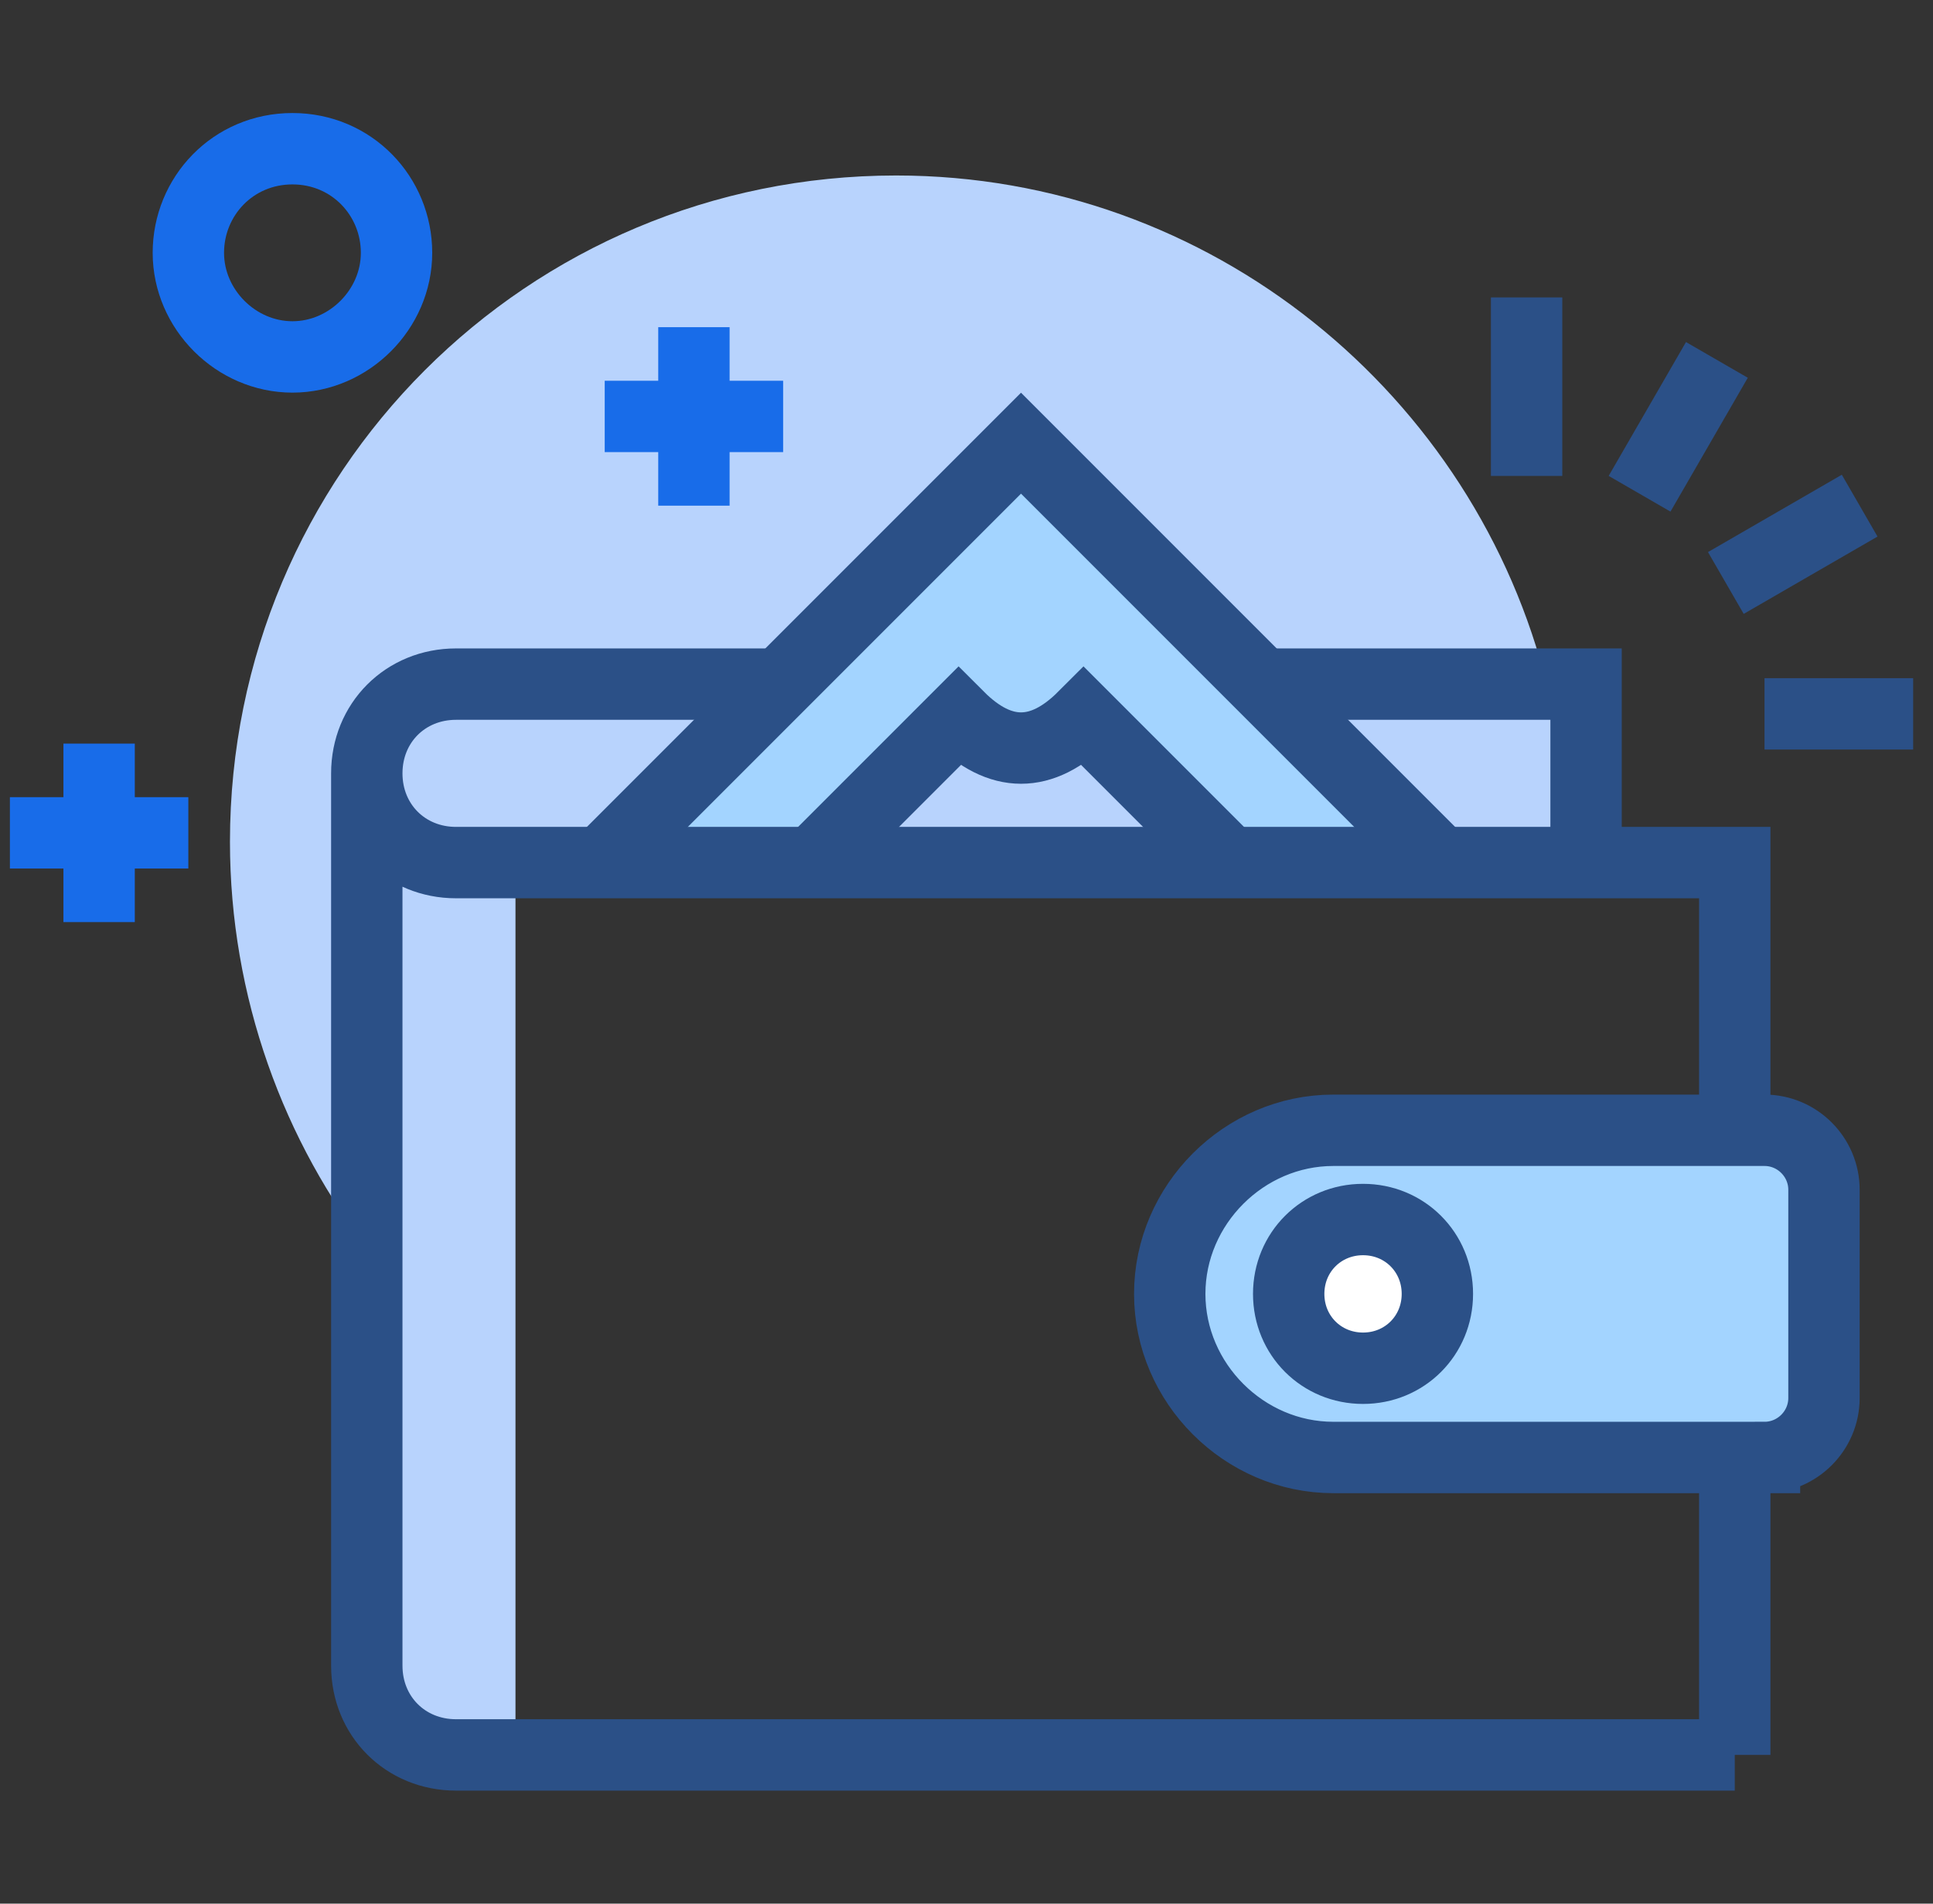 <svg xmlns="http://www.w3.org/2000/svg" width="65" height="64" fill="none" viewBox="0 0 65 64">
  <rect x="0" y="0" width="65" height="64" fill="#333333" stroke="none"/>
  <g clip-path="url(#a)">
    <path fill="#B8D3FD" d="M12.633 23.1h39.4c-2.4-9.8-11.3-17.2-21.9-17.2-12.4 0-22.4 10-22.4 22.4 0 5.2 1.8 10.1 4.8 13.9V23.1h.1Z"/>
    <path fill="#B8D3FD" d="M17.334 29h-2c-1.7 0-3-1.3-3-3v30c0 1.7 1.3 3 3 3h2V29Z"/>
    <path stroke="#2B5087" stroke-miterlimit="10" stroke-width="2.4" d="M51.334 16v-6m3.799 6.6 2.6-4.5m.301 7.5 4.5-2.6m-3.2 7h5"/>
    <path stroke="#186CE9" stroke-miterlimit="10" stroke-width="2.4" d="M13.334 8.5c0 1.9-1.6 3.5-3.5 3.5s-3.5-1.6-3.5-3.5 1.5-3.5 3.5-3.5 3.5 1.6 3.5 3.5Zm10 2.5v6m3-3h-6M3.333 25v6m3-3h-6m3-3v6m3-3h-6"/>
    <path fill="#B8D3FD" d="M12.334 26c0 1.7 1.3 3 3 3h38v-6h-38c-1.7 0-3 1.3-3 3Z"/>
    <path stroke="#2B5087" stroke-miterlimit="10" stroke-width="2.4" d="M53.334 29v-6h-38c-1.7 0-3 1.3-3 3"/>
    <path fill="#A3D4FF" d="m48.433 29-14.1-14.1-14.1 14.1"/>
    <path stroke="#2B5087" stroke-miterlimit="10" stroke-width="2.4" d="m48.433 29-14.1-14.1-14.1 14.1"/>
    <path fill="#B8D3FD" d="m41.334 29-4.9-4.9c-1.4 1.4-2.8 1.4-4.2 0l-4.9 4.9"/>
    <path stroke="#2B5087" stroke-miterlimit="10" stroke-width="2.4" d="m41.334 29-4.9-4.9c-1.4 1.4-2.8 1.4-4.2 0l-4.9 4.9"/>
    <path stroke="#2B5087" stroke-miterlimit="10" stroke-width="2.4" d="M58.334 59h-43c-1.7 0-3-1.3-3-3V26c0 1.7 1.3 3 3 3h43v30Z"/>
    <path fill="#A3D4FF" stroke="#2B5087" stroke-miterlimit="10" stroke-width="2.4" d="M59.334 49h-14.5c-3 0-5.5-2.5-5.5-5.5s2.5-5.5 5.5-5.5h14.5c1.1 0 2 .9 2 2v7c0 1.1-.9 2-2 2Z"/>
    <path fill="#fff" stroke="#2B5087" stroke-miterlimit="10" stroke-width="2.4" d="M43.334 43.5c0-1.4 1.1-2.5 2.5-2.5s2.5 1.1 2.5 2.5-1.1 2.5-2.5 2.5-2.5-1.1-2.5-2.5Z"/>
  </g>
  <defs>
    <clipPath id="a">
      <path fill="#fff" d="M.333 0h64v64h-64z"/>
    </clipPath>
  </defs>
</svg>
